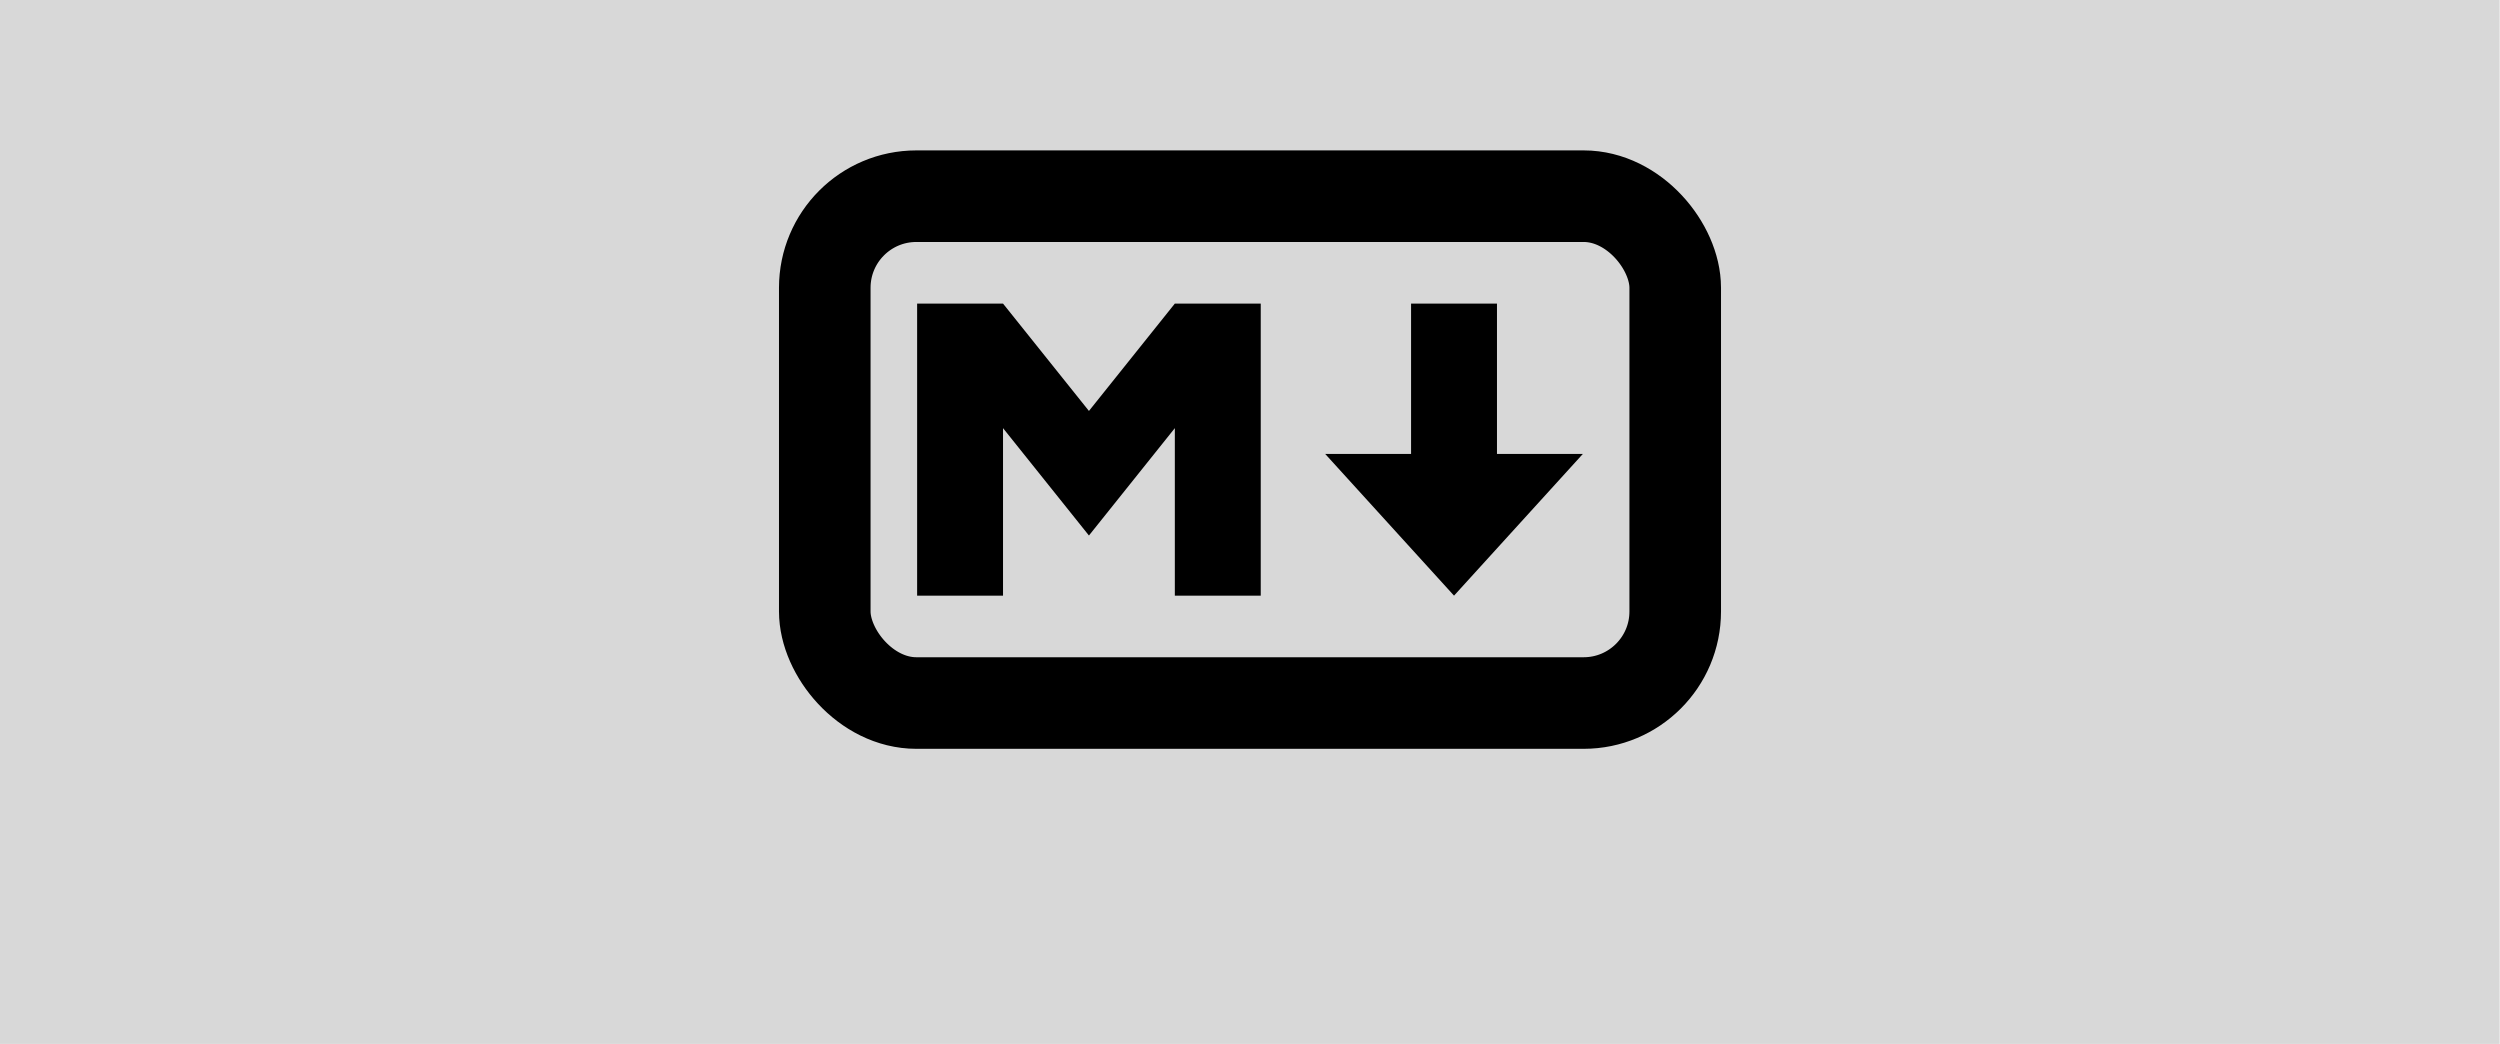 <?xml version="1.0" encoding="utf-8"?>
<svg viewBox="0 0 273 114" xmlns="http://www.w3.org/2000/svg">
  <defs/>
  <rect width="272.96" height="114.01" style="fill: rgb(216, 216, 216);"/>
  <rect width="92.869" height="55.347" x="90.065" y="21.424" ry="10" stroke="#000" stroke-width="10" fill="none" style=""/>
  <path d="M 100.15 65.045 L 100.15 33.151 L 109.53 33.151 L 118.912 44.876 L 128.292 33.151 L 137.673 33.151 L 137.673 65.045 L 128.292 65.045 L 128.292 46.752 L 118.912 58.479 L 109.53 46.752 L 109.53 65.045 L 100.15 65.045 Z M 158.779 65.045 L 144.708 49.567 L 154.089 49.567 L 154.089 33.151 L 163.47 33.151 L 163.47 49.567 L 172.85 49.567 L 158.779 65.045 Z" style=""/>
</svg>